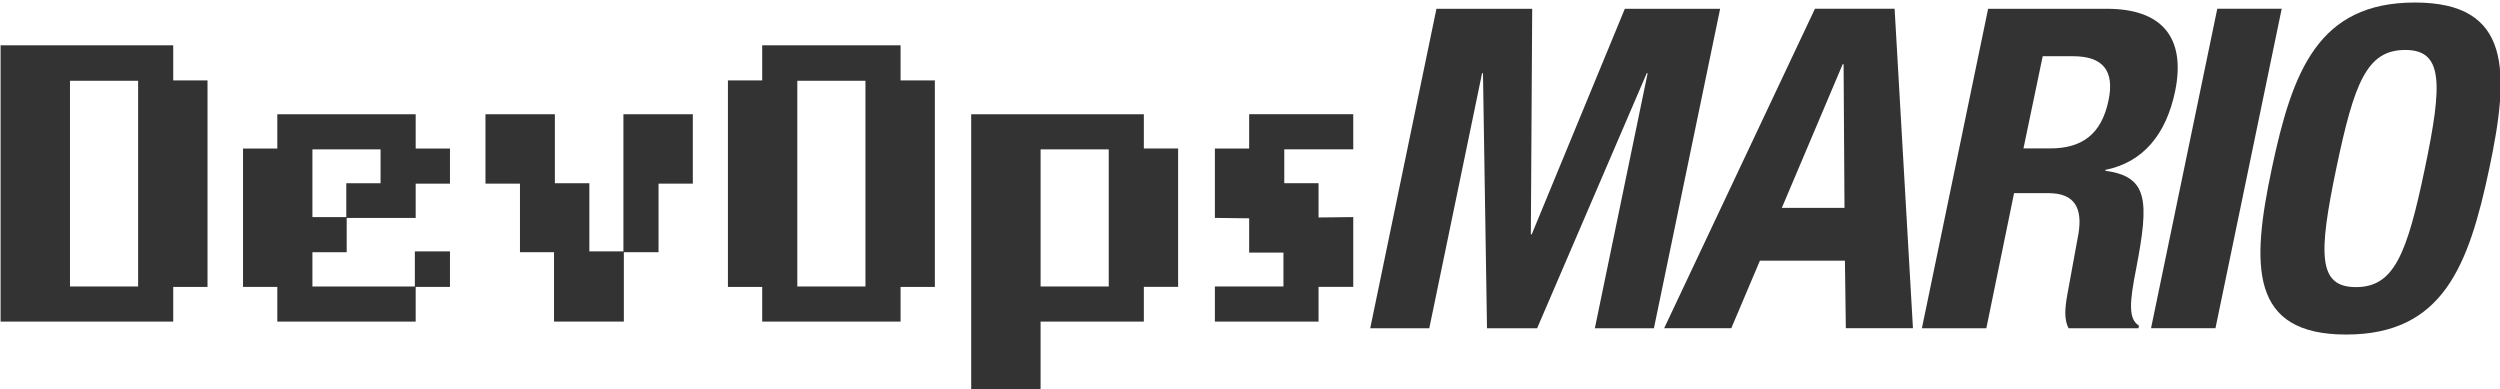 <?xml version="1.0" encoding="UTF-8" standalone="no"?>
<!DOCTYPE svg PUBLIC "-//W3C//DTD SVG 1.1//EN" "http://www.w3.org/Graphics/SVG/1.1/DTD/svg11.dtd">
<svg width="100%" height="100%" viewBox="0 0 1555 242" version="1.1" xmlns="http://www.w3.org/2000/svg" xmlns:xlink="http://www.w3.org/1999/xlink" xml:space="preserve" xmlns:serif="http://www.serif.com/" style="fill-rule:evenodd;clip-rule:evenodd;stroke-linejoin:round;stroke-miterlimit:2;">
    <g transform="matrix(1,0,0,1,-4555.87,-19194.8)">
        <g transform="matrix(5.556,0,0,5.556,0,0)">
            <g transform="matrix(1,0,0,1,0,1174.19)">
                <path d="M835.454,2289.64L827.825,2289.64L827.825,2312.67L835.454,2312.67L835.454,2289.64ZM839.384,2312.72L839.384,2316.6L820.056,2316.6L820.056,2285.67L839.384,2285.67L839.384,2289.6L843.222,2289.6L843.222,2312.72L839.384,2312.72Z" style="fill:rgb(51,51,51);fill-rule:nonzero;"/>
            </g>
        </g>
        <g transform="matrix(5.556,0,0,5.556,0,0)">
            <g transform="matrix(1,0,0,1,862.596,3486.86)">
                <path d="M0,-15.35L-7.629,-15.35L-7.629,-7.767L-3.838,-7.767L-3.838,-11.558L0,-11.558L0,-15.35ZM3.931,0.047L3.931,3.931L-11.56,3.931L-11.56,0.047L-15.397,0.047L-15.397,-15.443L-11.56,-15.443L-11.56,-19.281L3.931,-19.281L3.931,-15.443L7.769,-15.443L7.769,-11.512L3.931,-11.512L3.931,-7.674L-3.792,-7.674L-3.792,-3.836L-7.629,-3.836L-7.629,0.002L3.838,0.002L3.838,-3.929L7.769,-3.929L7.769,0.047L3.931,0.047Z" style="fill:rgb(51,51,51);fill-rule:nonzero;"/>
            </g>
        </g>
        <g transform="matrix(5.556,0,0,5.556,0,0)">
            <g transform="matrix(1,0,0,1,893.715,3483.02)">
                <path d="M0,-7.674L0,0.002L-3.884,0.002L-3.884,7.769L-11.699,7.769L-11.699,0.002L-15.513,0.002L-15.513,-7.674L-19.375,-7.674L-19.375,-15.443L-11.606,-15.443L-11.606,-7.72L-7.745,-7.72L-7.745,-0.091L-3.931,-0.091L-3.931,-15.443L3.838,-15.443L3.838,-7.674L0,-7.674Z" style="fill:rgb(51,51,51);fill-rule:nonzero;"/>
            </g>
        </g>
        <g transform="matrix(5.556,0,0,5.556,0,0)">
            <g transform="matrix(1,0,0,1,0,1174.19)">
                <path d="M916.88,2289.64L909.251,2289.64L909.251,2312.67L916.88,2312.67L916.88,2289.64ZM920.811,2312.72L920.811,2316.6L905.321,2316.6L905.321,2312.72L901.483,2312.72L901.483,2289.6L905.321,2289.6L905.321,2285.67L920.811,2285.67L920.811,2289.6L924.649,2289.6L924.649,2312.72L920.811,2312.72Z" style="fill:rgb(51,51,51);fill-rule:nonzero;"/>
            </g>
        </g>
        <g transform="matrix(5.556,0,0,5.556,0,0)">
            <g transform="matrix(1,0,0,1,0,1189.63)">
                <path d="M944.115,2281.88L936.486,2281.88L936.486,2297.23L944.115,2297.23L944.115,2281.88ZM948.045,2297.27L948.045,2301.16L936.485,2301.16L936.485,2308.88L928.717,2308.88L928.717,2277.95L948.045,2277.95L948.045,2281.78L951.883,2281.78L951.883,2297.27L948.045,2297.27Z" style="fill:rgb(51,51,51);fill-rule:nonzero;"/>
            </g>
        </g>
        <g transform="matrix(5.556,0,0,5.556,0,0)">
            <g transform="matrix(1,0,0,1,967.605,3471.46)">
                <path d="M0,15.444L0,19.328L-11.606,19.328L-11.606,15.398L-3.931,15.398L-3.931,11.606L-7.769,11.606L-7.769,7.768L-11.606,7.722L-11.606,-0.046L-7.769,-0.046L-7.769,-3.884L3.884,-3.884L3.884,0.047L-3.838,0.047L-3.838,3.838L0,3.838L0,7.675L3.884,7.63L3.884,15.444L0,15.444Z" style="fill:rgb(51,51,51);fill-rule:nonzero;"/>
            </g>
        </g>
        <g transform="matrix(5.556,0,0,5.556,0,0)">
            <g transform="matrix(1,0,0,1,980.802,3491.54)">
                <path d="M0,-35.768L10.72,-35.768L10.569,-10.52L10.67,-10.52L21.09,-35.768L31.76,-35.768L24.346,0L17.733,0L23.645,-28.554L23.544,-28.554L11.271,0L5.66,0L5.21,-28.554L5.109,-28.554L-0.802,0L-7.414,0L0,-35.768Z" style="fill:rgb(51,51,51);fill-rule:nonzero;"/>
            </g>
        </g>
        <g transform="matrix(5.556,0,0,5.556,0,0)">
            <g transform="matrix(1,0,0,1,1019.47,3469.24)">
                <path d="M0,8.816L7.014,8.816L6.913,-7.264L6.812,-7.264L0,8.816ZM3.707,-13.476L12.624,-13.476L14.678,22.292L7.164,22.292L7.063,14.727L-2.454,14.727L-5.66,22.292L-13.175,22.292L3.707,-13.476Z" style="fill:rgb(51,51,51);fill-rule:nonzero;"/>
            </g>
        </g>
        <g transform="matrix(5.556,0,0,5.556,0,0)">
            <g transform="matrix(1,0,0,1,1046.52,3475.91)">
                <path d="M0,-4.509L3.006,-4.509C6.463,-4.509 8.717,-6.011 9.519,-9.869C10.22,-13.175 8.917,-14.828 5.561,-14.828L2.154,-14.828L0,-4.509ZM-3.957,-20.138L9.368,-20.138C15.329,-20.138 18.234,-17.083 16.982,-10.921C15.98,-6.112 13.426,-2.956 9.168,-2.104L9.168,-2.004C13.977,-1.353 14.077,1.352 12.624,8.916C11.873,12.724 11.723,14.577 12.925,15.328L12.875,15.629L5.06,15.629C4.509,14.627 4.659,13.275 4.909,11.872L6.162,5.009C6.612,2.203 5.761,0.501 2.806,0.501L-1.052,0.501L-4.157,15.629L-11.371,15.629L-3.957,-20.138Z" style="fill:rgb(51,51,51);fill-rule:nonzero;"/>
            </g>
        </g>
        <g transform="matrix(5.556,0,0,5.556,0,0)">
            <g transform="matrix(0.203,-0.979,-0.979,-0.203,1084.14,3484.44)">
                <path d="M-11.682,21.416L24.846,21.416L26.31,14.352L-10.218,14.352L-11.682,21.416Z" style="fill:rgb(51,51,51);fill-rule:nonzero;"/>
            </g>
        </g>
        <g transform="matrix(5.556,0,0,5.556,0,0)">
            <g transform="matrix(1,0,0,1,1083.74,3460.38)">
                <path d="M0,26.55C4.258,26.55 5.711,22.893 7.715,13.275C9.719,3.707 9.769,0 5.511,0C1.202,0 -0.2,3.707 -2.204,13.275C-4.208,22.893 -4.258,26.55 0,26.55M6.612,-5.31C17.433,-5.31 17.232,2.404 14.929,13.275C12.624,24.145 9.769,31.86 -1.102,31.86C-11.922,31.86 -11.722,24.145 -9.418,13.275C-7.113,2.404 -4.258,-5.31 6.612,-5.31" style="fill:rgb(51,51,51);fill-rule:nonzero;"/>
            </g>
        </g>
    </g>
</svg>
